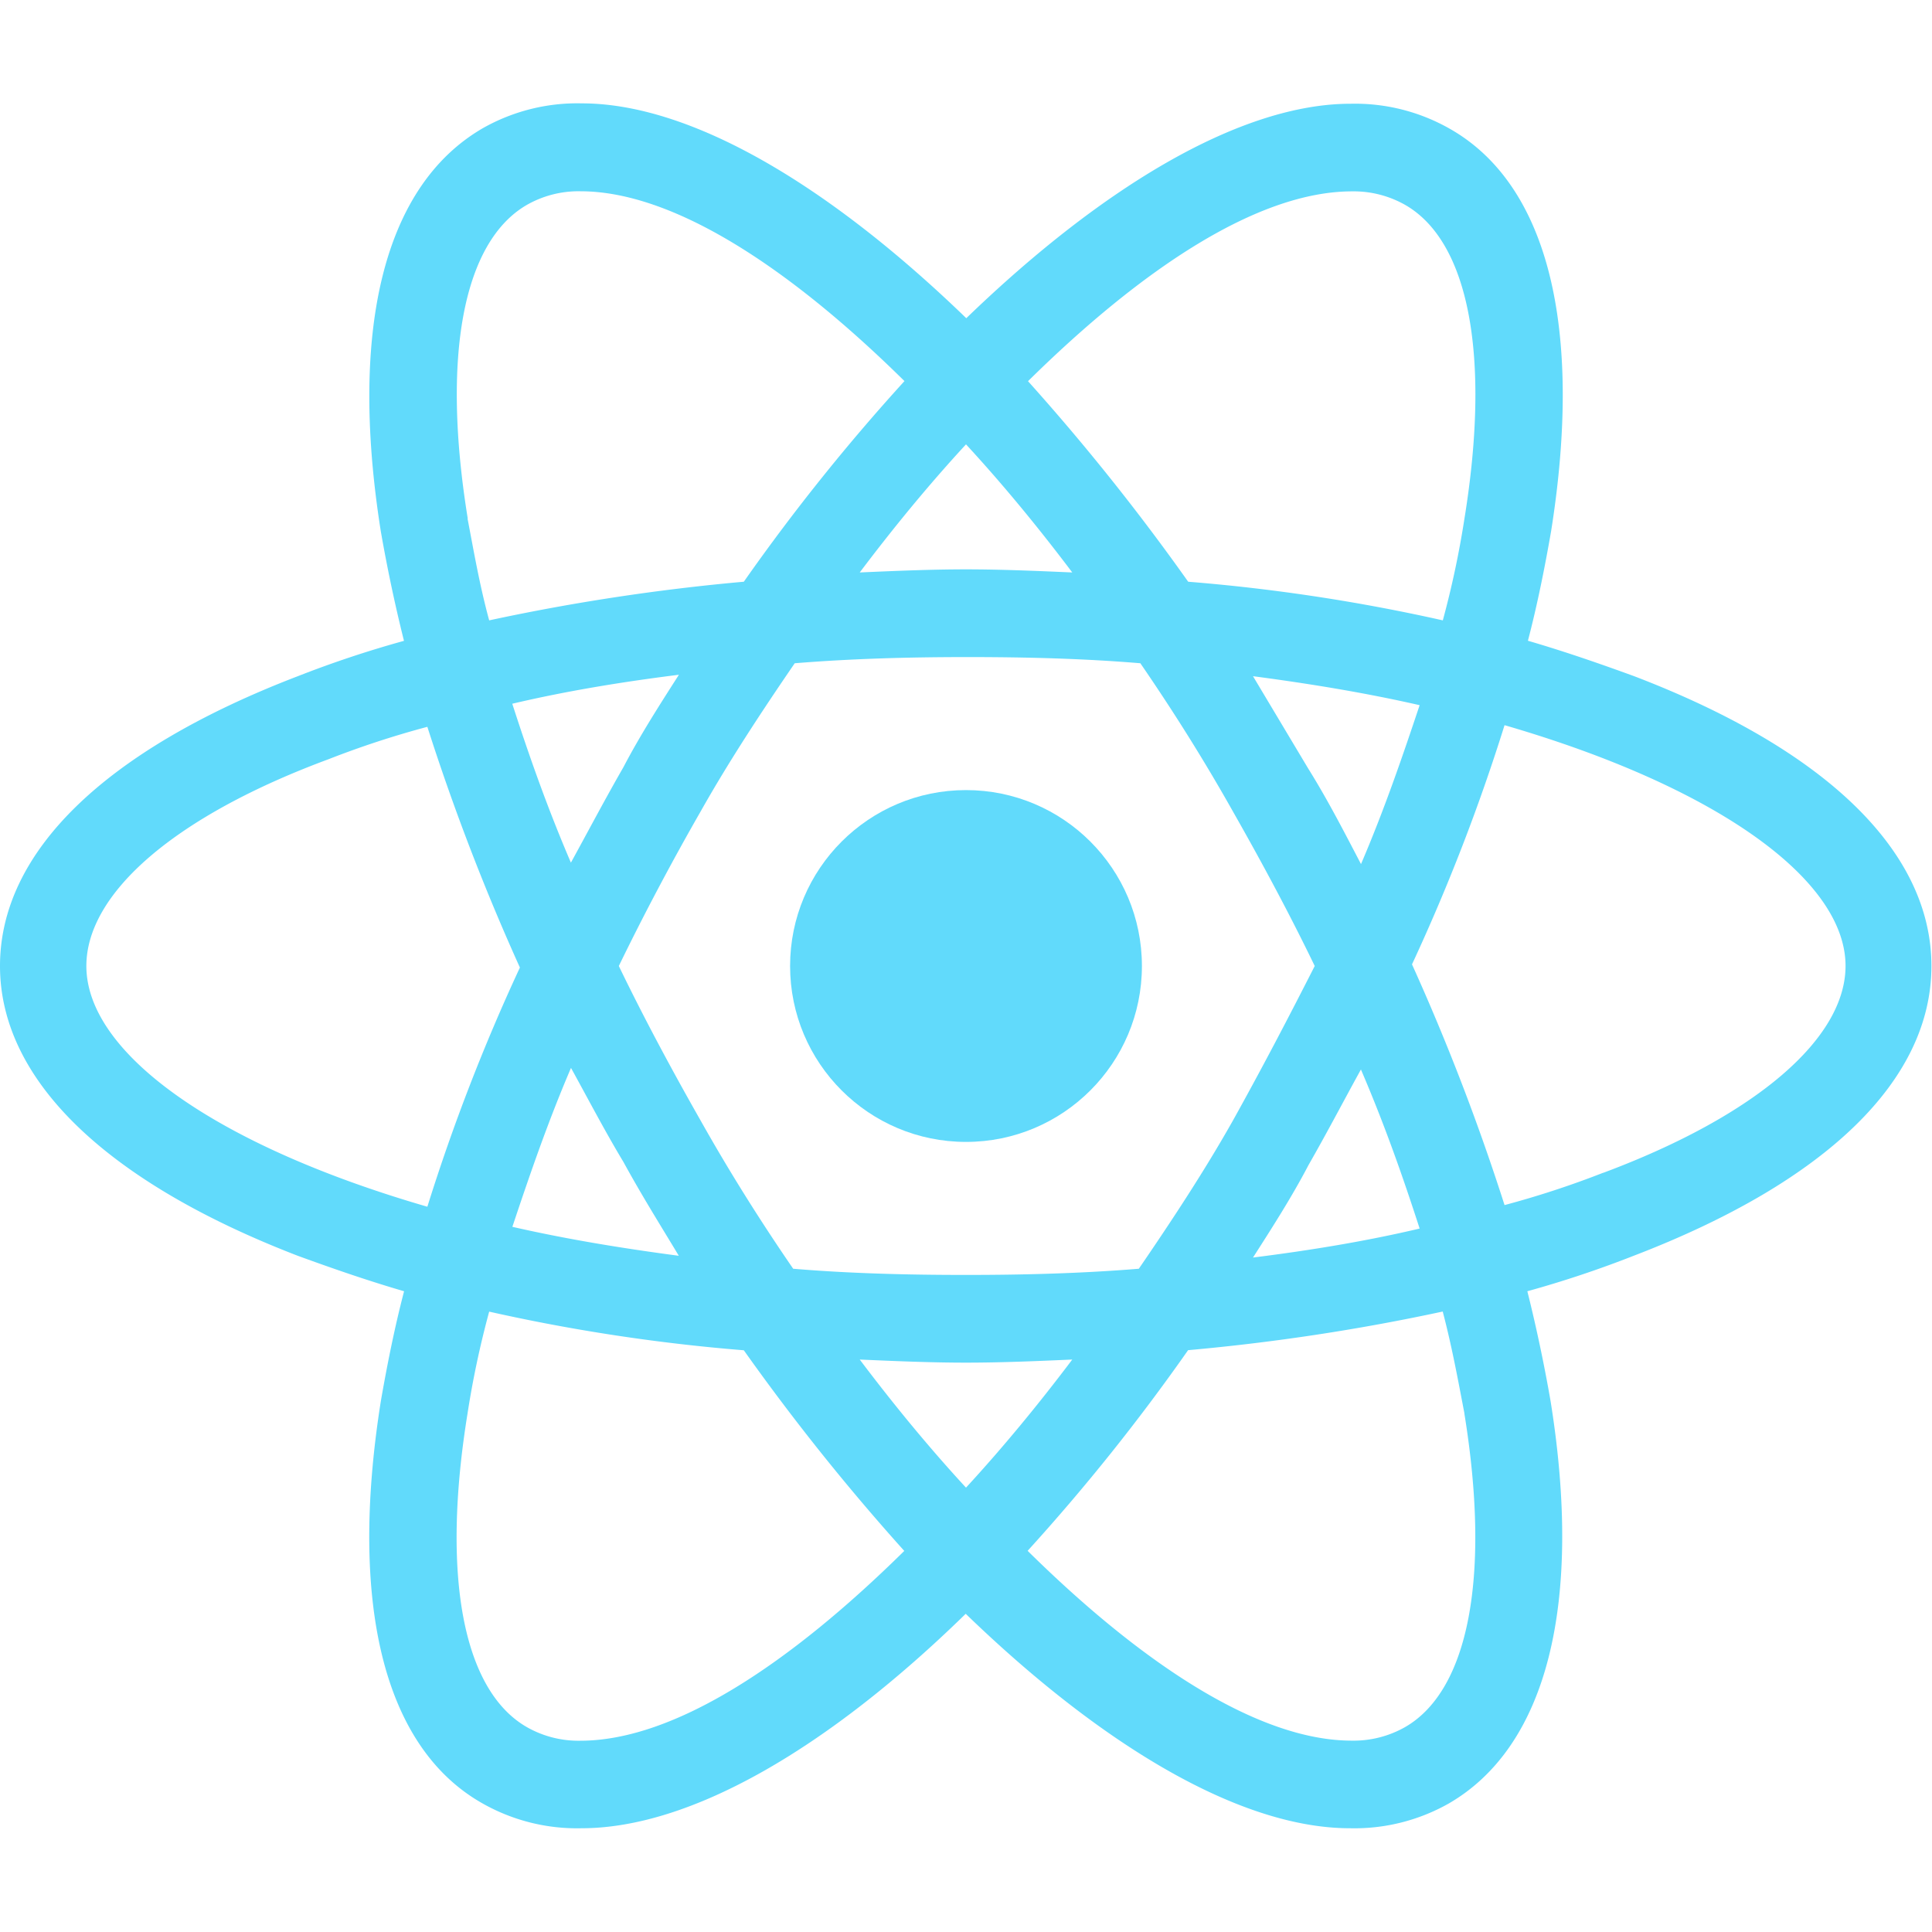 <svg xmlns="http://www.w3.org/2000/svg" xmlns:xlink="http://www.w3.org/1999/xlink" width="20" height="20" viewBox="0 0 20 20">
  <defs>
    <clipPath id="clip-path">
      <rect id="Rectangle_7736" data-name="Rectangle 7736" width="20" height="20" transform="translate(476 1511)" fill="#fff" stroke="#707070" stroke-width="1"/>
    </clipPath>
  </defs>
  <g id="Mask_Group_926" data-name="Mask Group 926" transform="translate(-476 -1511)" clip-path="url(#clip-path)">
    <g id="React" transform="translate(476 1512.07)">
      <circle id="Ellipse_635" data-name="Ellipse 635" cx="1.821" cy="1.821" r="1.821" transform="translate(8.179 7.109)" fill="#61dafb"/>
      <path id="Path_4824" data-name="Path 4824" d="M17.275,8c-.351-.128-.719-.256-1.1-.367.1-.383.176-.767.24-1.134.335-2.109-.032-3.594-1.054-4.169a1.984,1.984,0,0,0-1.022-.256c-1.118,0-2.54.831-3.978,2.22C8.92,2.9,7.5,2.07,6.38,2.07a1.984,1.984,0,0,0-1.022.256C4.335,2.917,3.968,4.4,4.3,6.5c.064.367.144.751.24,1.134A11.14,11.14,0,0,0,3.441,8c-2,.767-3.083,1.821-3.083,3s1.1,2.236,3.083,3c.351.128.719.256,1.1.367-.1.383-.176.767-.24,1.134-.335,2.109.032,3.594,1.054,4.169a1.984,1.984,0,0,0,1.022.256c1.134,0,2.556-.831,3.978-2.22,1.438,1.39,2.859,2.22,3.978,2.22a1.984,1.984,0,0,0,1.022-.256c1.022-.591,1.39-2.077,1.054-4.169-.064-.367-.144-.751-.24-1.134a11.14,11.14,0,0,0,1.1-.367c2-.767,3.083-1.821,3.083-3S19.272,8.764,17.275,8ZM14.911,3.125c.655.383.879,1.565.607,3.243a9.62,9.62,0,0,1-.224,1.054,18.978,18.978,0,0,0-2.636-.4A23.049,23.049,0,0,0,11,4.946c1.182-1.166,2.38-1.965,3.355-1.965A1.079,1.079,0,0,1,14.911,3.125ZM13.121,12.6c-.288.511-.623,1.022-.974,1.534-.591.048-1.182.064-1.789.064-.623,0-1.214-.016-1.789-.064q-.527-.767-.958-1.534c-.3-.527-.591-1.07-.847-1.6.256-.527.543-1.07.847-1.6.288-.511.623-1.022.974-1.534.591-.048,1.182-.064,1.789-.064.623,0,1.214.016,1.789.064q.527.767.958,1.534c.3.527.591,1.07.847,1.6C13.7,11.527,13.425,12.054,13.121,12.6Zm1.326-.527c.24.559.431,1.1.607,1.645-.543.128-1.118.224-1.725.3.192-.3.4-.623.575-.958.192-.335.367-.671.543-.99ZM10.358,16.4c-.383-.415-.751-.863-1.1-1.326.367.016.735.032,1.1.032s.735-.016,1.1-.032C11.109,15.537,10.741,15.984,10.358,16.4ZM7.387,14c-.607-.08-1.182-.176-1.725-.3.176-.527.367-1.086.607-1.645.176.319.351.655.543.974.192.351.383.655.575.974ZM6.268,9.93c-.24-.559-.431-1.1-.607-1.645.543-.128,1.118-.224,1.725-.3-.192.3-.4.623-.575.958C6.62,9.275,6.444,9.61,6.268,9.93ZM10.358,5.6c.383.415.751.863,1.1,1.326-.367-.016-.735-.032-1.1-.032s-.735.016-1.1.032C9.607,6.463,9.974,6.016,10.358,5.6ZM13.9,8.955,13.329,8c.607.08,1.182.176,1.725.3-.176.527-.367,1.086-.607,1.645C14.272,9.61,14.1,9.275,13.9,8.955ZM5.2,6.367c-.272-1.677-.048-2.859.607-3.243a1.079,1.079,0,0,1,.559-.144c.958,0,2.157.783,3.355,1.965A21,21,0,0,0,8.058,7.022a21.718,21.718,0,0,0-2.636.4c-.1-.367-.16-.719-.224-1.054ZM1.252,11c0-.751.911-1.55,2.508-2.141a9.578,9.578,0,0,1,1.022-.335,23.284,23.284,0,0,0,.958,2.492,20.129,20.129,0,0,0-.958,2.476C2.578,12.853,1.252,11.895,1.252,11Zm4.553,7.875c-.655-.383-.879-1.565-.607-3.243a9.619,9.619,0,0,1,.224-1.054,18.979,18.979,0,0,0,2.636.4,23.048,23.048,0,0,0,1.661,2.077c-1.182,1.166-2.38,1.965-3.355,1.965A1.079,1.079,0,0,1,5.805,18.875Zm9.712-3.243c.272,1.677.048,2.859-.607,3.243a1.079,1.079,0,0,1-.559.144c-.958,0-2.157-.783-3.355-1.965a21,21,0,0,0,1.661-2.077,21.719,21.719,0,0,0,2.636-.4C15.39,14.946,15.454,15.3,15.518,15.633Zm1.438-2.492a9.577,9.577,0,0,1-1.022.335,23.284,23.284,0,0,0-.958-2.492,20.129,20.129,0,0,0,.958-2.476c2.2.639,3.53,1.6,3.53,2.492C19.463,11.751,18.537,12.55,16.955,13.141Z" transform="translate(-0.358 -2.07)" fill="#61dafb"/>
    </g>
  </g>
</svg>

